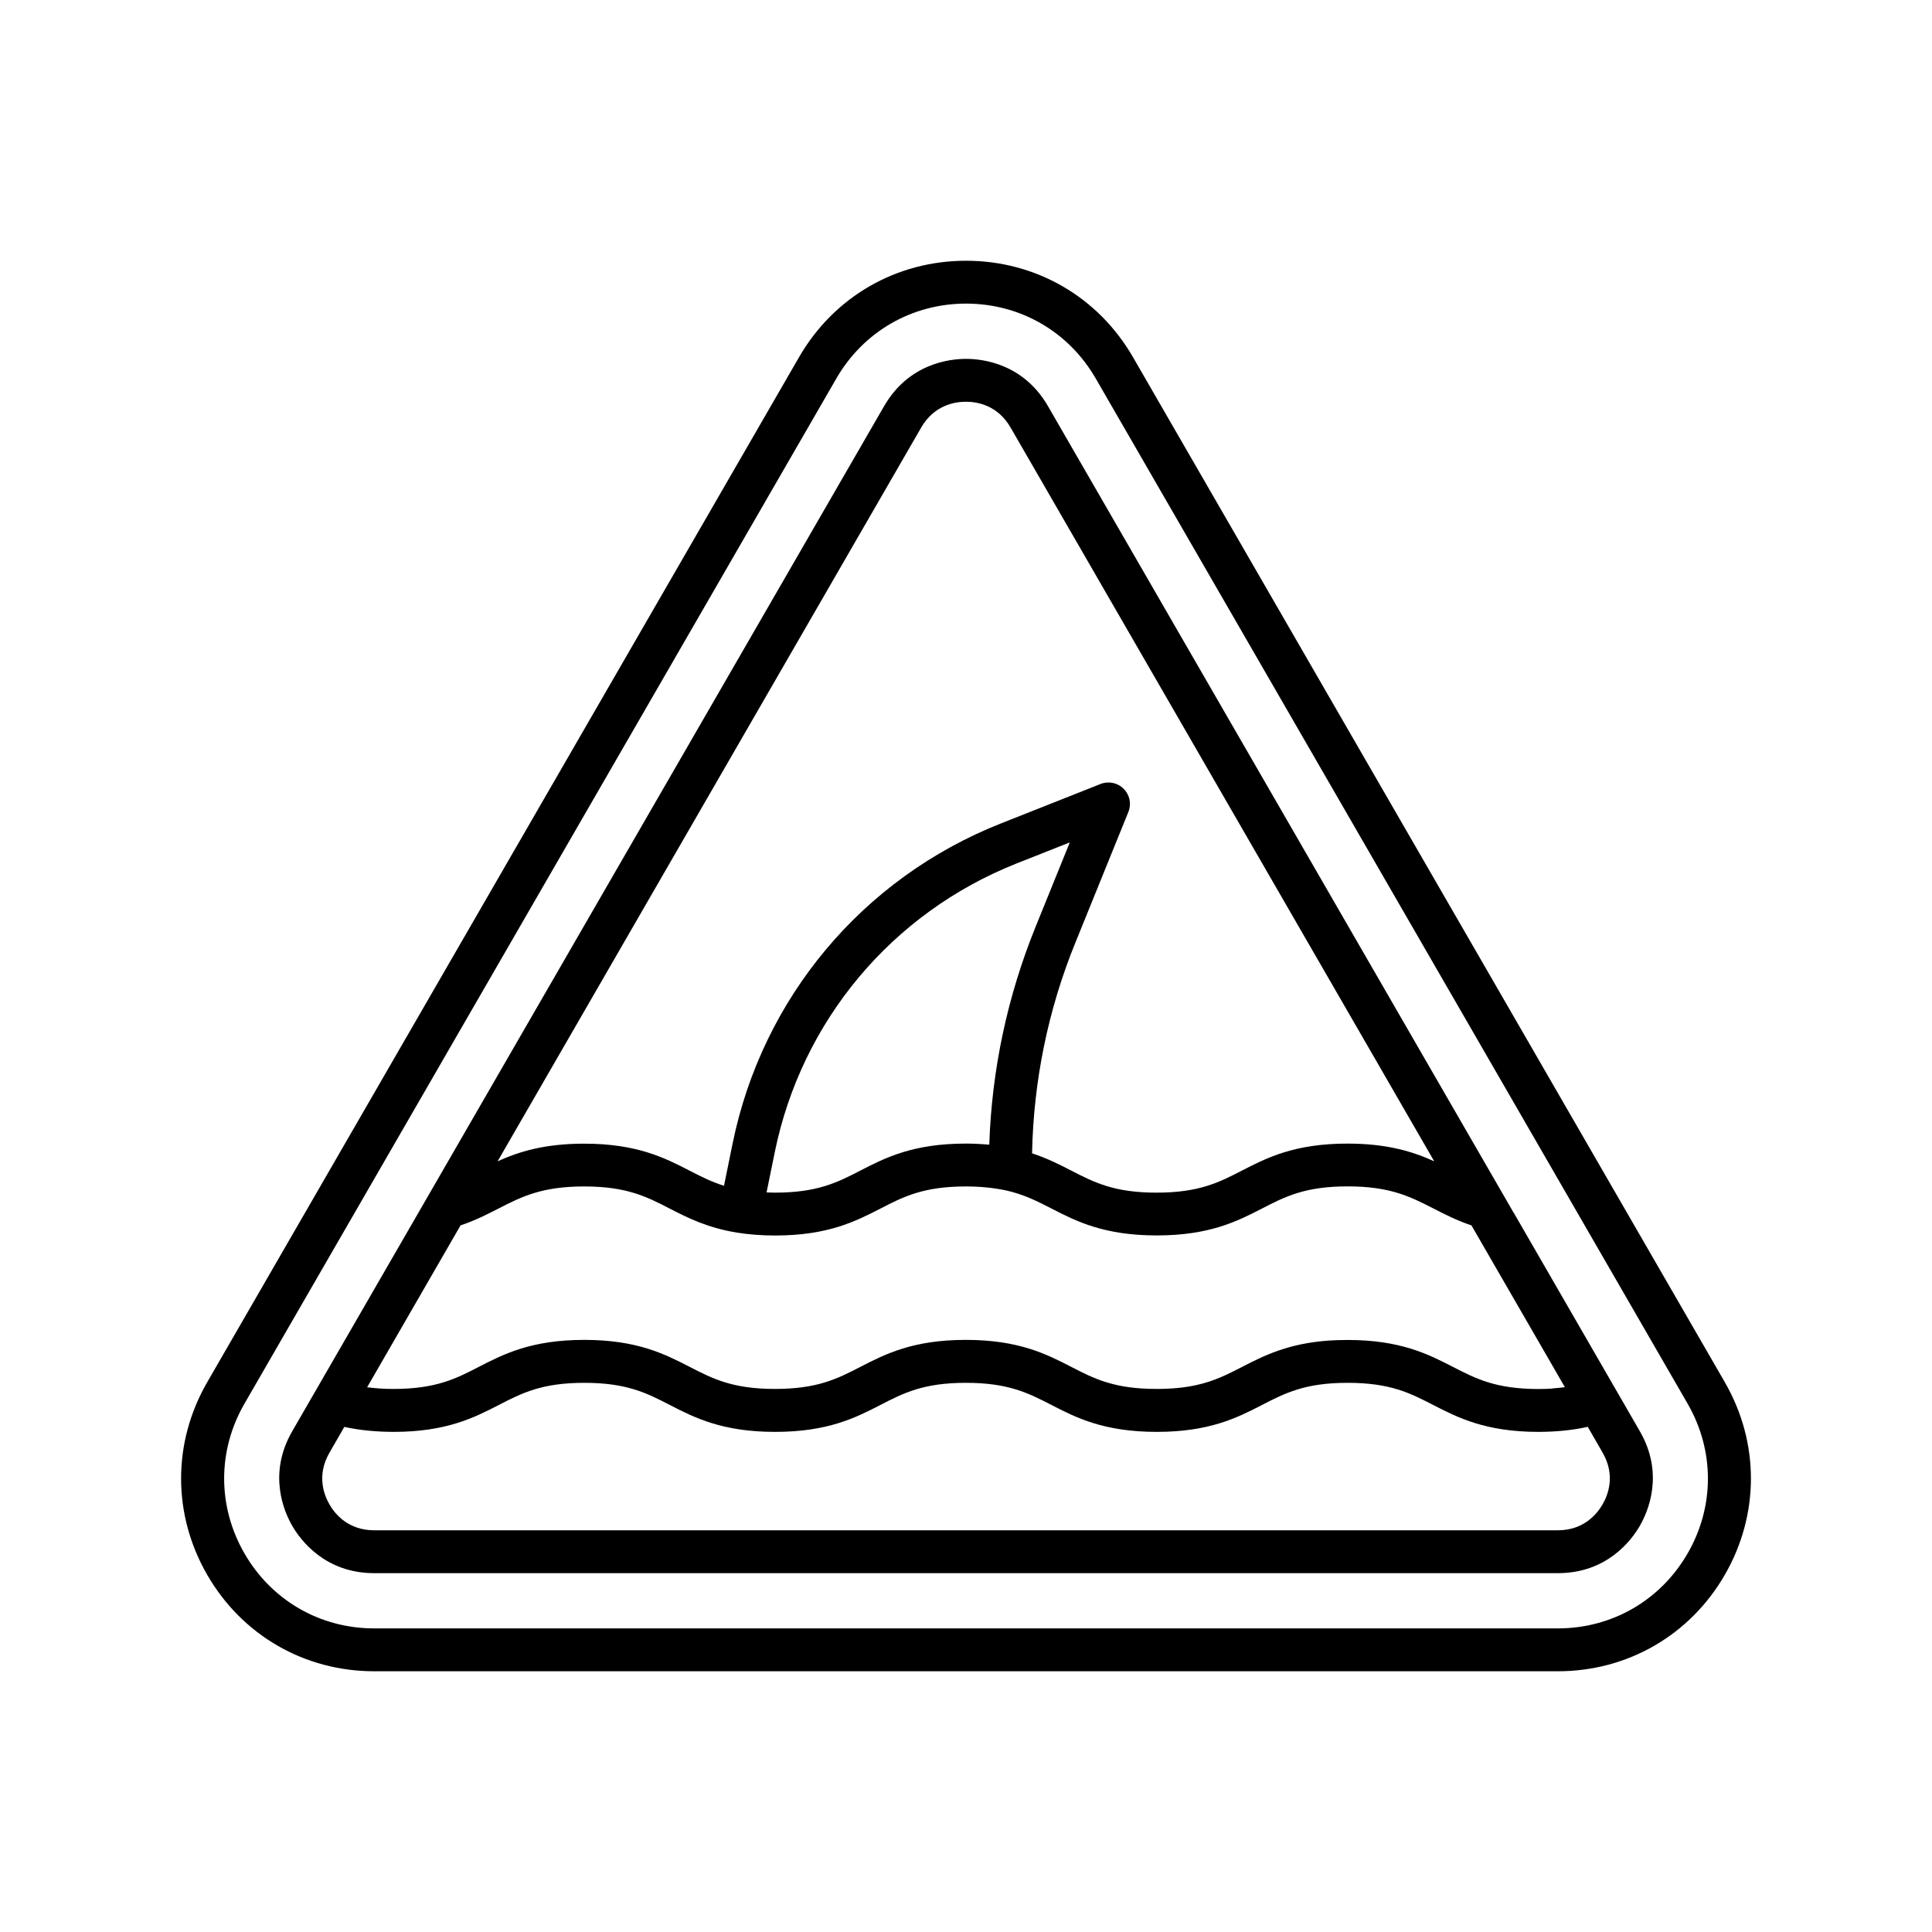 <?xml version="1.0" encoding="UTF-8"?>
<svg width="1200pt" height="1200pt" version="1.1" viewBox="0 0 1200 1200" xmlns="http://www.w3.org/2000/svg">
 <path d="m1071.3 858.47-367.6-636.66c-21.656-37.5-60.375-59.859-103.69-59.859-43.266 0-82.031 22.359-103.69 59.859l-367.6 636.66c-21.656 37.5-21.656 82.219 0 119.72s60.375 59.859 103.69 59.859h735.19c43.266 0 82.031-22.359 103.69-59.859s21.656-82.219 0-119.72zm-23.109 106.41c-16.828 29.156-46.969 46.547-80.578 46.547h-735.19c-33.656 0-63.75-17.391-80.578-46.547-16.828-29.156-16.828-63.938 0-93.047l367.6-636.71c16.828-29.156 46.969-46.547 80.578-46.547 33.656 0 63.75 17.391 80.578 46.547l367.6 636.71c16.828 29.156 16.828 63.938 0 93.047zm-108.09-211.69-5.672-9.844-283.5-491.06c-15.328-26.531-40.688-29.391-50.906-29.391s-35.578 2.859-50.906 29.391l-283.5 491.02-48.094 83.297-36 62.344c-15.328 26.531-5.109 49.969 0 58.781s20.297 29.391 50.906 29.391h735.19c30.609 0 45.797-20.531 50.906-29.391s15.328-32.25 0-58.781l-78.375-135.79zm24.234 109.27c-2.812 0.188-5.719 0.281-8.766 0.281-26.391 0-38.812-6.375-53.203-13.781-15.234-7.828-32.531-16.688-65.391-16.688-4.125 0-7.969 0.141-11.625 0.375-25.547 1.828-40.406 9.469-53.766 16.312-8.953 4.594-17.203 8.859-28.547 11.344-6.797 1.5-14.719 2.391-24.656 2.391-26.391 0-38.812-6.375-53.156-13.781-15.234-7.828-32.484-16.688-65.344-16.688s-50.109 8.859-65.344 16.688c-14.344 7.406-26.766 13.781-53.156 13.781s-38.812-6.375-53.156-13.781c-15.234-7.828-32.484-16.688-65.344-16.688s-50.109 8.859-65.344 16.688c-14.344 7.406-26.766 13.781-53.156 13.781-5.672 0.047-10.875-0.375-16.359-1.031l58.031-100.55c9.094-3.047 16.406-6.797 23.531-10.453 14.391-7.359 26.859-13.734 53.297-13.734 26.391 0 38.812 6.375 53.156 13.781 11.109 5.719 23.344 11.906 41.812 14.906 0.047 0 0.094 0.047 0.141 0.047h0.188c6.844 1.078 14.438 1.734 23.25 1.734 32.859 0 50.109-8.859 65.344-16.688 14.344-7.406 26.766-13.781 53.156-13.781 8.531 0 16.594 0.75 24.844 2.438 11.25 2.531 19.406 6.703 28.359 11.297 15.234 7.828 32.484 16.688 65.344 16.688s50.109-8.859 65.344-16.688c14.344-7.406 26.766-13.781 53.203-13.781s38.906 6.375 53.297 13.734c7.172 3.656 14.484 7.453 23.625 10.5l47.156 81.656 10.875 18.844c-2.484 0.328-5.062 0.516-7.594 0.75zm-351.24-151.6c-4.125-0.328-8.484-0.562-13.219-0.562-32.859 0-50.109 8.859-65.344 16.688-14.344 7.406-26.766 13.781-53.156 13.781-1.875 0-3.516-0.094-5.25-0.141l5.109-25.031c16.641-81.562 72.797-148.6 150.19-179.29l33.047-13.078-21.188 52.266c-17.578 43.359-27.281 88.875-28.828 135.47-0.422-0.047-0.891 0-1.312-0.047zm-40.969-445.26c8.062-13.969 20.906-16.078 27.797-16.078 6.938 0 19.734 2.062 27.797 16.078l263.11 455.72c-12.938-5.906-28.922-11.016-53.906-11.016-32.859 0-50.156 8.859-65.391 16.688-14.344 7.406-26.766 13.781-53.156 13.781s-38.812-6.375-53.156-13.781c-7.125-3.656-14.766-7.547-24.188-10.641 0.938-45.047 9.891-89.062 26.906-130.87l32.906-81.141c2.016-4.969 0.891-10.594-2.906-14.391-3.75-3.797-9.422-4.969-14.391-3l-62.016 24.562c-85.781 33.984-148.03 108.28-166.5 198.74l-5.344 26.25c-7.969-2.484-14.531-5.859-21.516-9.469-15.234-7.828-32.484-16.688-65.344-16.688-24.891 0-40.875 5.109-53.766 10.969l263.06-455.68zm423.24 668.81c-3.469 6-11.672 16.078-27.797 16.078h-735.14c-16.125 0-24.375-10.078-27.797-16.078-3.469-6-8.062-18.141 0-32.109l9.234-16.031c10.031 2.203 20.156 3.047 30.562 3.094 32.859 0 50.109-8.859 65.344-16.688 14.344-7.406 26.766-13.781 53.156-13.781 26.391 0 38.812 6.375 53.156 13.781 15.234 7.828 32.484 16.688 65.344 16.688 32.859 0 50.109-8.859 65.344-16.688 14.344-7.406 26.766-13.781 53.156-13.781 26.391 0 38.812 6.375 53.203 13.781 15.234 7.828 32.484 16.688 65.344 16.688 32.859 0 50.109-8.859 65.344-16.688 14.344-7.406 26.766-13.781 53.203-13.781s38.812 6.375 53.203 13.781c15.234 7.828 32.531 16.688 65.391 16.688 10.406-0.047 20.531-0.891 30.562-3.141l9.234 16.031c8.062 13.969 3.469 26.109 0 32.109z"/>
</svg>
